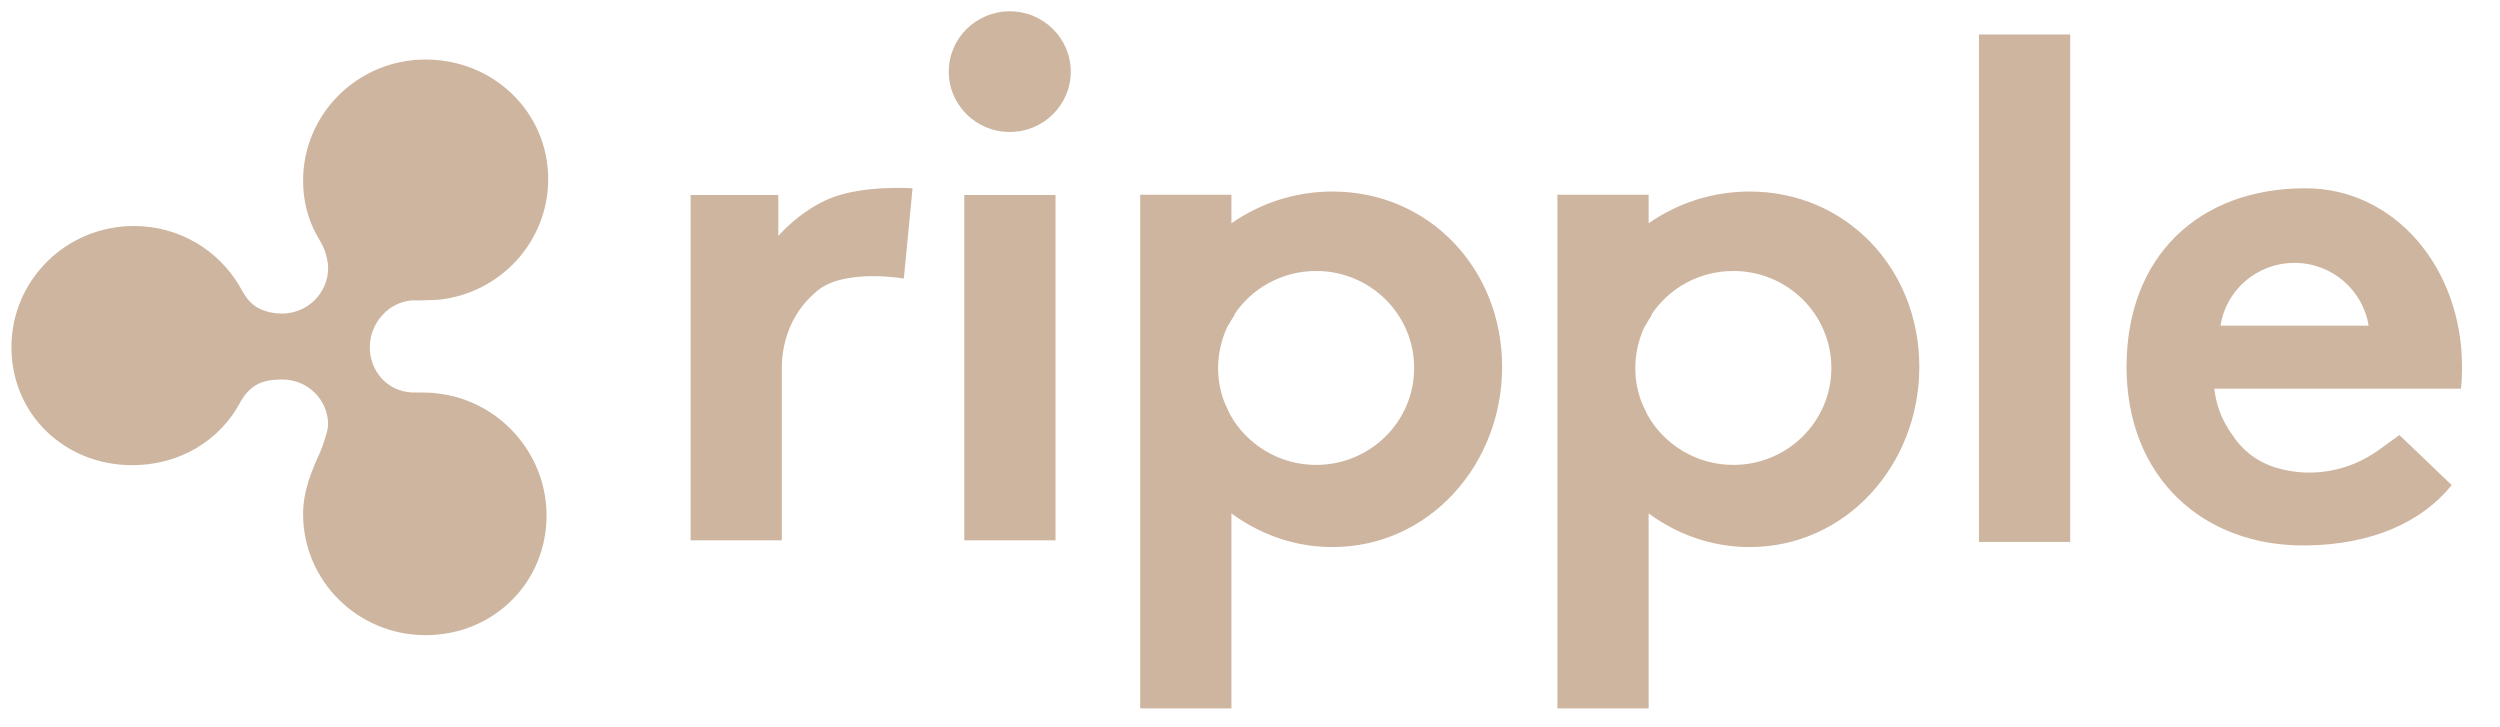 <svg width="110" height="32" viewBox="0 0 110 32" fill="none" xmlns="http://www.w3.org/2000/svg">
<path fill-rule="evenodd" clip-rule="evenodd" d="M18.105 17.268C18.249 17.268 19.004 17.268 19.183 17.304C21.915 17.576 24.048 19.911 24.048 22.684C24.048 25.636 21.712 27.947 18.728 27.947C15.745 27.947 13.336 25.564 13.336 22.613C13.336 21.618 13.708 20.717 14.091 19.887C14.163 19.733 14.438 18.951 14.438 18.69C14.438 17.588 13.54 16.699 12.425 16.699C11.898 16.699 11.443 16.77 11.072 17.078C10.796 17.304 10.616 17.612 10.568 17.707C9.67 19.39 7.896 20.468 5.823 20.468C2.84 20.468 0.503 18.228 0.503 15.277C0.503 12.326 2.912 9.944 5.895 9.944C7.872 9.944 9.598 10.998 10.532 12.575C10.628 12.741 10.82 13.156 11.155 13.416C11.491 13.677 11.946 13.796 12.414 13.796C13.528 13.796 14.438 12.895 14.438 11.793C14.438 11.556 14.379 11.295 14.283 11.01C14.187 10.75 14.043 10.548 13.911 10.299C13.54 9.6 13.336 8.818 13.336 7.953C13.336 5.002 15.745 2.619 18.728 2.619C21.712 2.619 24.12 4.93 24.12 7.882C24.12 10.643 21.999 12.918 19.279 13.191C19.099 13.203 18.357 13.227 18.177 13.215C17.11 13.262 16.272 14.21 16.272 15.277C16.272 16.332 17.039 17.209 18.105 17.268ZM40.152 8.284L39.769 12.255C39.769 12.255 37.192 11.805 35.982 12.776C35.755 12.966 35.551 13.167 35.383 13.369C34.724 14.163 34.401 15.17 34.401 16.19V23.775H30.387V8.581H34.245V10.382C34.245 10.382 35.167 9.292 36.509 8.735C37.959 8.13 40.152 8.284 40.152 8.284ZM42.428 8.581H46.443V23.775H42.428V8.581ZM87.074 1.517H91.088V23.846H87.074V1.517ZM44.43 5.807C42.947 5.807 41.746 4.619 41.746 3.153C41.746 1.686 42.947 0.498 44.43 0.498C45.912 0.498 47.114 1.686 47.114 3.153C47.114 4.619 45.912 5.807 44.43 5.807ZM108.33 16.142C108.33 16.462 108.318 16.794 108.282 17.102H97.426L97.438 17.162C97.522 17.861 97.786 18.524 98.193 19.093C98.217 19.129 98.241 19.153 98.253 19.176C98.589 19.698 99.188 20.279 100.134 20.575C101.68 21.049 103.37 20.741 104.676 19.793L105.574 19.141L107.875 21.345C106.557 22.981 104.352 23.965 101.476 24C96.935 24.059 93.568 21.002 93.568 16.142C93.568 11.283 96.743 8.284 101.44 8.284C105.383 8.284 108.33 11.805 108.33 16.142ZM97.702 14.329H104.22C103.969 12.764 102.603 11.567 100.961 11.567C99.308 11.567 97.942 12.764 97.702 14.329ZM76.985 8.427C81.227 8.427 84.45 11.816 84.45 16.142C84.45 20.456 81.227 24.071 76.985 24.071C75.319 24.071 73.798 23.514 72.54 22.59V31.17H68.526V8.569H72.54V9.825C73.798 8.948 75.331 8.427 76.985 8.427ZM76.266 20.456C78.65 20.456 80.58 18.548 80.58 16.19C80.58 13.831 78.65 11.923 76.266 11.923C74.768 11.923 73.438 12.681 72.671 13.831V13.867C72.564 14.044 72.444 14.234 72.336 14.424C72.096 14.969 71.953 15.562 71.953 16.19C71.953 16.747 72.06 17.292 72.264 17.778C72.324 17.896 72.372 18.003 72.42 18.11L72.48 18.24C73.211 19.556 74.636 20.456 76.266 20.456ZM58.628 8.427C62.87 8.427 66.093 11.816 66.093 16.142C66.093 20.456 62.87 24.071 58.628 24.071C56.963 24.071 55.441 23.514 54.183 22.59V31.17H50.169V8.569H54.183V9.825C55.441 8.948 56.975 8.427 58.628 8.427ZM57.91 20.456C60.294 20.456 62.223 18.548 62.223 16.19C62.223 13.831 60.294 11.923 57.91 11.923C56.412 11.923 55.082 12.681 54.315 13.831V13.867C54.207 14.044 54.087 14.234 53.979 14.424C53.74 14.969 53.596 15.562 53.596 16.19C53.596 16.747 53.704 17.292 53.907 17.778C53.967 17.896 54.015 18.003 54.063 18.11L54.123 18.24C54.854 19.556 56.28 20.456 57.91 20.456Z" fill="#ceb5a0"/>
</svg>
